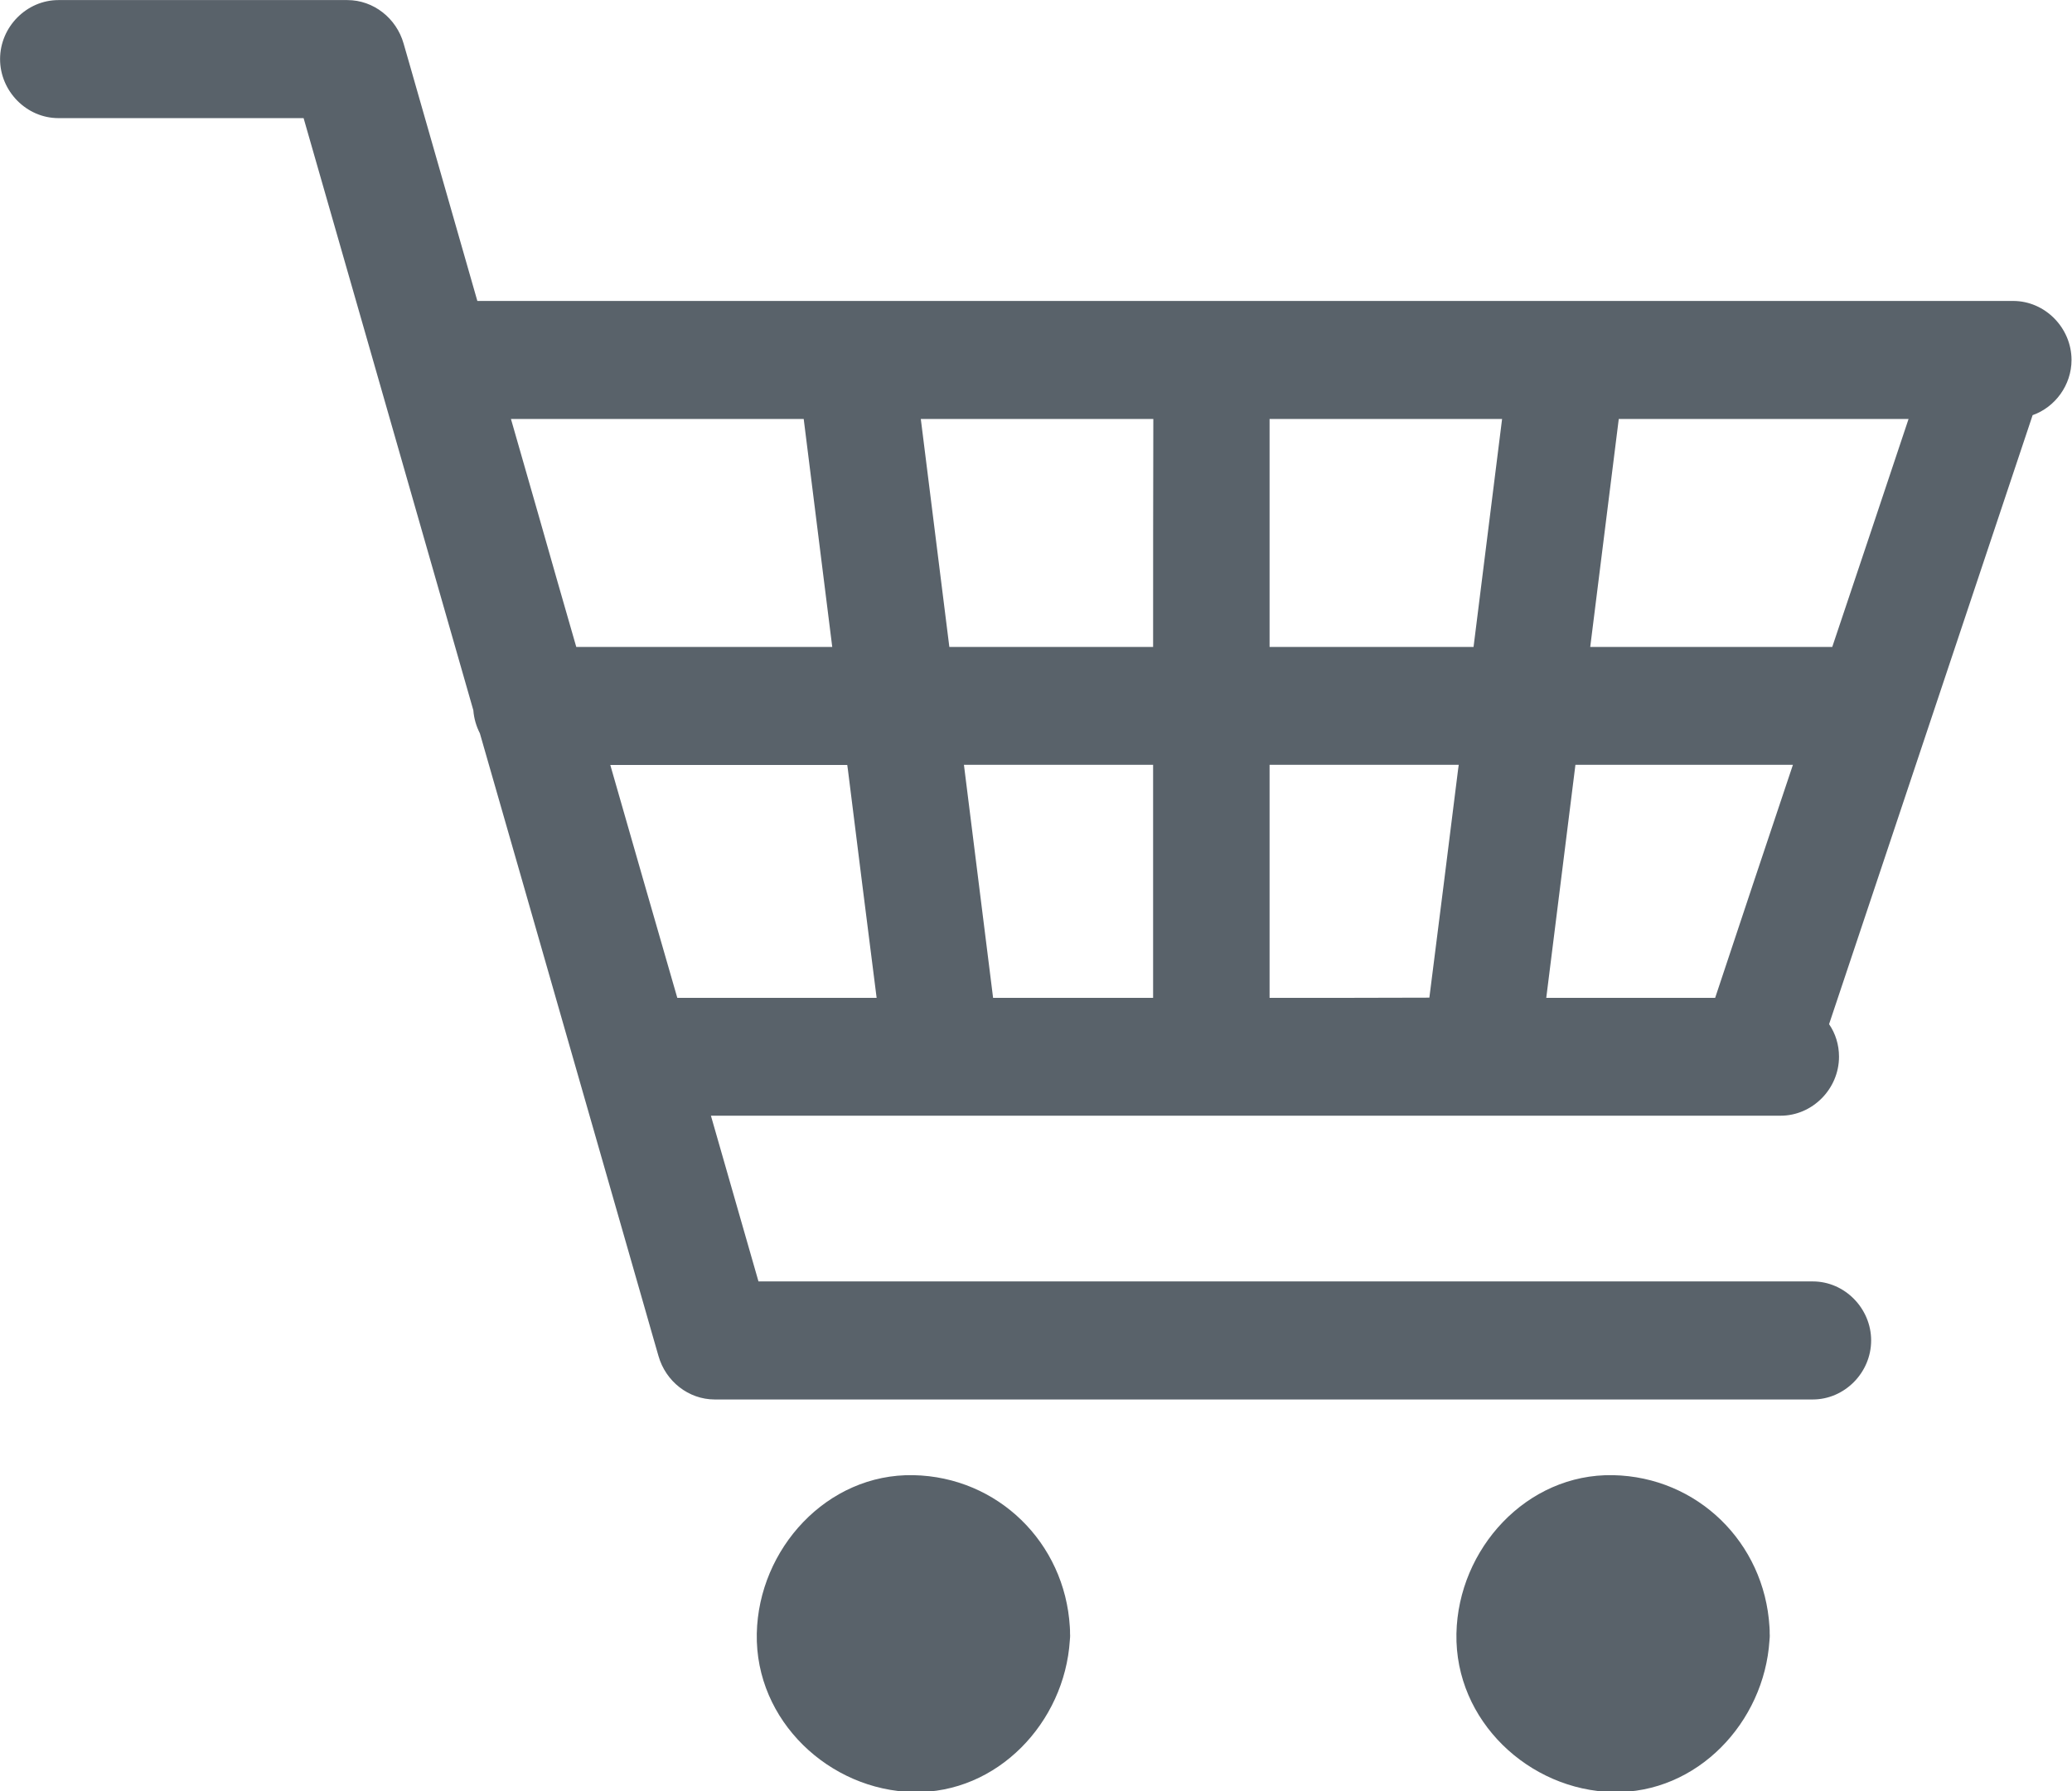 <?xml version="1.0" encoding="UTF-8" standalone="no"?>
<svg xmlns="http://www.w3.org/2000/svg" width="837.143" height="723.728" version="1.1">
<g transform="translate(-98.571,-321.927)">
	<g transform="matrix(0.854,0,0,0.864,209.621,251.173)">
		<path style="fill:#59626a" d="m 850,250.227 c 0,-15 -12.5,-27.6 -27.6,-27.6 -4,0 -8,0 -12,0 0,0 -0.1,0 -0.1,0 -33.7,0 -67.5,0 -101.2,0 -83.7,0 -167.4,0 -251.1,0 -85.1,0 -170.3,0 -255.4,0 -35.6,0 -71.2,0 -106.8,0 -9.5,-32.7 -18.9,-65.3 -28.4,-98 -2.2,-7.5 -4.3,-15 -6.5,-22.4 C 57.5,90.427 46.7,81.927 34.3,81.927 c -45.6,0 -91.1,0 -136.7,0 -15,0 -27.6,12.5 -27.6,27.6 0,15 12.5,27.6 27.6,27.6 38.7,0 77.3,0 116,0 10.2,35 20.3,70.1 30.5,105.1 16.6,57.3 33.2,114.5 49.8,171.8 0.3,3.9 1.4,7.5 3.1,10.8 6.9,23.6 13.7,47.3 20.6,70.9 19.1,66 38.3,131.9 57.4,197.9 2.2,7.5 4.3,15 6.5,22.4 3.4,11.8 14.2,20.3 26.6,20.3 49.6,0 99.2,0 148.8,0 87.6,0 175.3,0 262.9,0 35.9,0 71.9,0 107.8,0 15,0 27.6,-12.5 27.6,-27.6 0,-15 -12.5,-27.6 -27.6,-27.6 -49.6,0 -99.2,0 -148.8,0 -87.6,0 -175.3,0 -262.9,0 -29,0 -58.1,0 -87.1,0 -7.5,-25.8 -15,-51.6 -22.5,-77.5 36.2,0 72.3,0 108.5,0 88.4,0 176.8,0 265.1,0 40.7,0 81.4,0 122.1,0 0,0 0.1,0 0.1,0 3.4,0 6.9,0 10.3,0 15,0 27.6,-12.5 27.6,-27.6 0,-5.6 -1.7,-10.9 -4.7,-15.2 17.7,-52.2 35.3,-104.4 53,-156.7 14.4,-42.7 28.9,-85.4 43.3,-128.1 10.6,-3.7 18.4,-14 18.4,-25.8 z m -77.1,27.6 c -12,35.5 -24,71.1 -36.1,106.6 -37.8,0 -75.5,0 -113.3,0 -0.4,0 -0.8,0 -1.2,0 4.5,-35.5 9,-71.1 13.5,-106.6 19.9,0 39.8,0 59.7,0 25.8,0 51.6,0 77.4,0 z m -171.4,270.7 c 4.6,-36.3 9.2,-72.6 13.8,-109 34.3,0 68.6,0 102.9,0 -12.3,36.3 -24.6,72.6 -36.8,109 -26.7,0 -53.3,0 -79.9,0 z m -130.9,0 c 0,-36.3 0,-72.6 0,-109 14.6,0 29.1,0 43.7,0 15.3,0 30.5,0 45.8,0 -0.1,0.7 -0.2,1.4 -0.3,2.1 -4.5,35.6 -9,71.2 -13.6,106.8 -25.1,0.1 -50.4,0.1 -75.6,0.1 z m -130.8,0 c -4.6,-36.3 -9.2,-72.6 -13.8,-109 29.8,0 59.7,0 89.5,0 0,1.5 0,2.9 0,4.4 0,34.9 0,69.7 0,104.6 -25.3,0 -50.5,0 -75.7,0 z m -181.1,-108.9 c 30.7,0 61.4,0 92,0 6.7,0 13.4,0 20.1,0 0.1,0.7 0.2,1.4 0.3,2.1 4.5,35.6 9,71.2 13.6,106.8 -31.4,0 -62.9,0 -94.3,0 -10.6,-36.3 -21.2,-72.6 -31.7,-108.9 z m 311.9,-161.8 c 36.7,0 73.4,0 110,0 -4.5,35.5 -9,71.1 -13.5,106.6 -32.2,0 -64.3,0 -96.5,0 0,-0.7 0,-1.4 0,-2.1 0,-34.8 0,-69.7 0,-104.5 z m -55.1,106.6 c -18.5,0 -37,0 -55.5,0 -13.6,0 -27.3,0 -40.9,0 -4.5,-35.5 -9,-71.1 -13.5,-106.6 36.7,0 73.4,0 110,0 -0.1,35.5 -0.1,71.1 -0.1,106.6 z m -226.5,-106.6 c 20.4,0 40.8,0 61.2,0 4.5,35.5 9,71.1 13.5,106.6 -38.2,0 -76.4,0 -114.7,0 -2.1,0 -4.3,0 -6.4,0 -6,-20.6 -12,-41.2 -17.9,-61.8 -4.3,-14.9 -8.7,-29.9 -13,-44.8 25.8,0 51.6,0 77.3,0 z"/>
		<path style="fill:#59626a" d="m 376.1,842.627 c -2.4,-39.4 -34.1,-70.1 -74,-70.9 -40.9,-0.8 -73.3,34.5 -74.1,74.1 -0.8,40.9 34.5,73.3 74.1,74.1 39.8,0.8 71.5,-32.6 74,-70.9 0.1,-1 0.2,-2.1 0.1,-3.2 0,-1.1 0,-2.2 -0.1,-3.2 z"/>
		<path style="fill:#59626a" d="m 707.1,842.627 c -2.4,-39.4 -34.1,-70.1 -74,-70.9 -40.9,-0.8 -73.3,34.5 -74.1,74.1 -0.8,40.9 34.5,73.3 74.1,74.1 39.8,0.8 71.5,-32.6 74,-70.9 0.1,-1 0.2,-2.1 0.1,-3.2 0,-1.1 0,-2.2 -0.1,-3.2 z"/>
	</g>
</g>
</svg>
